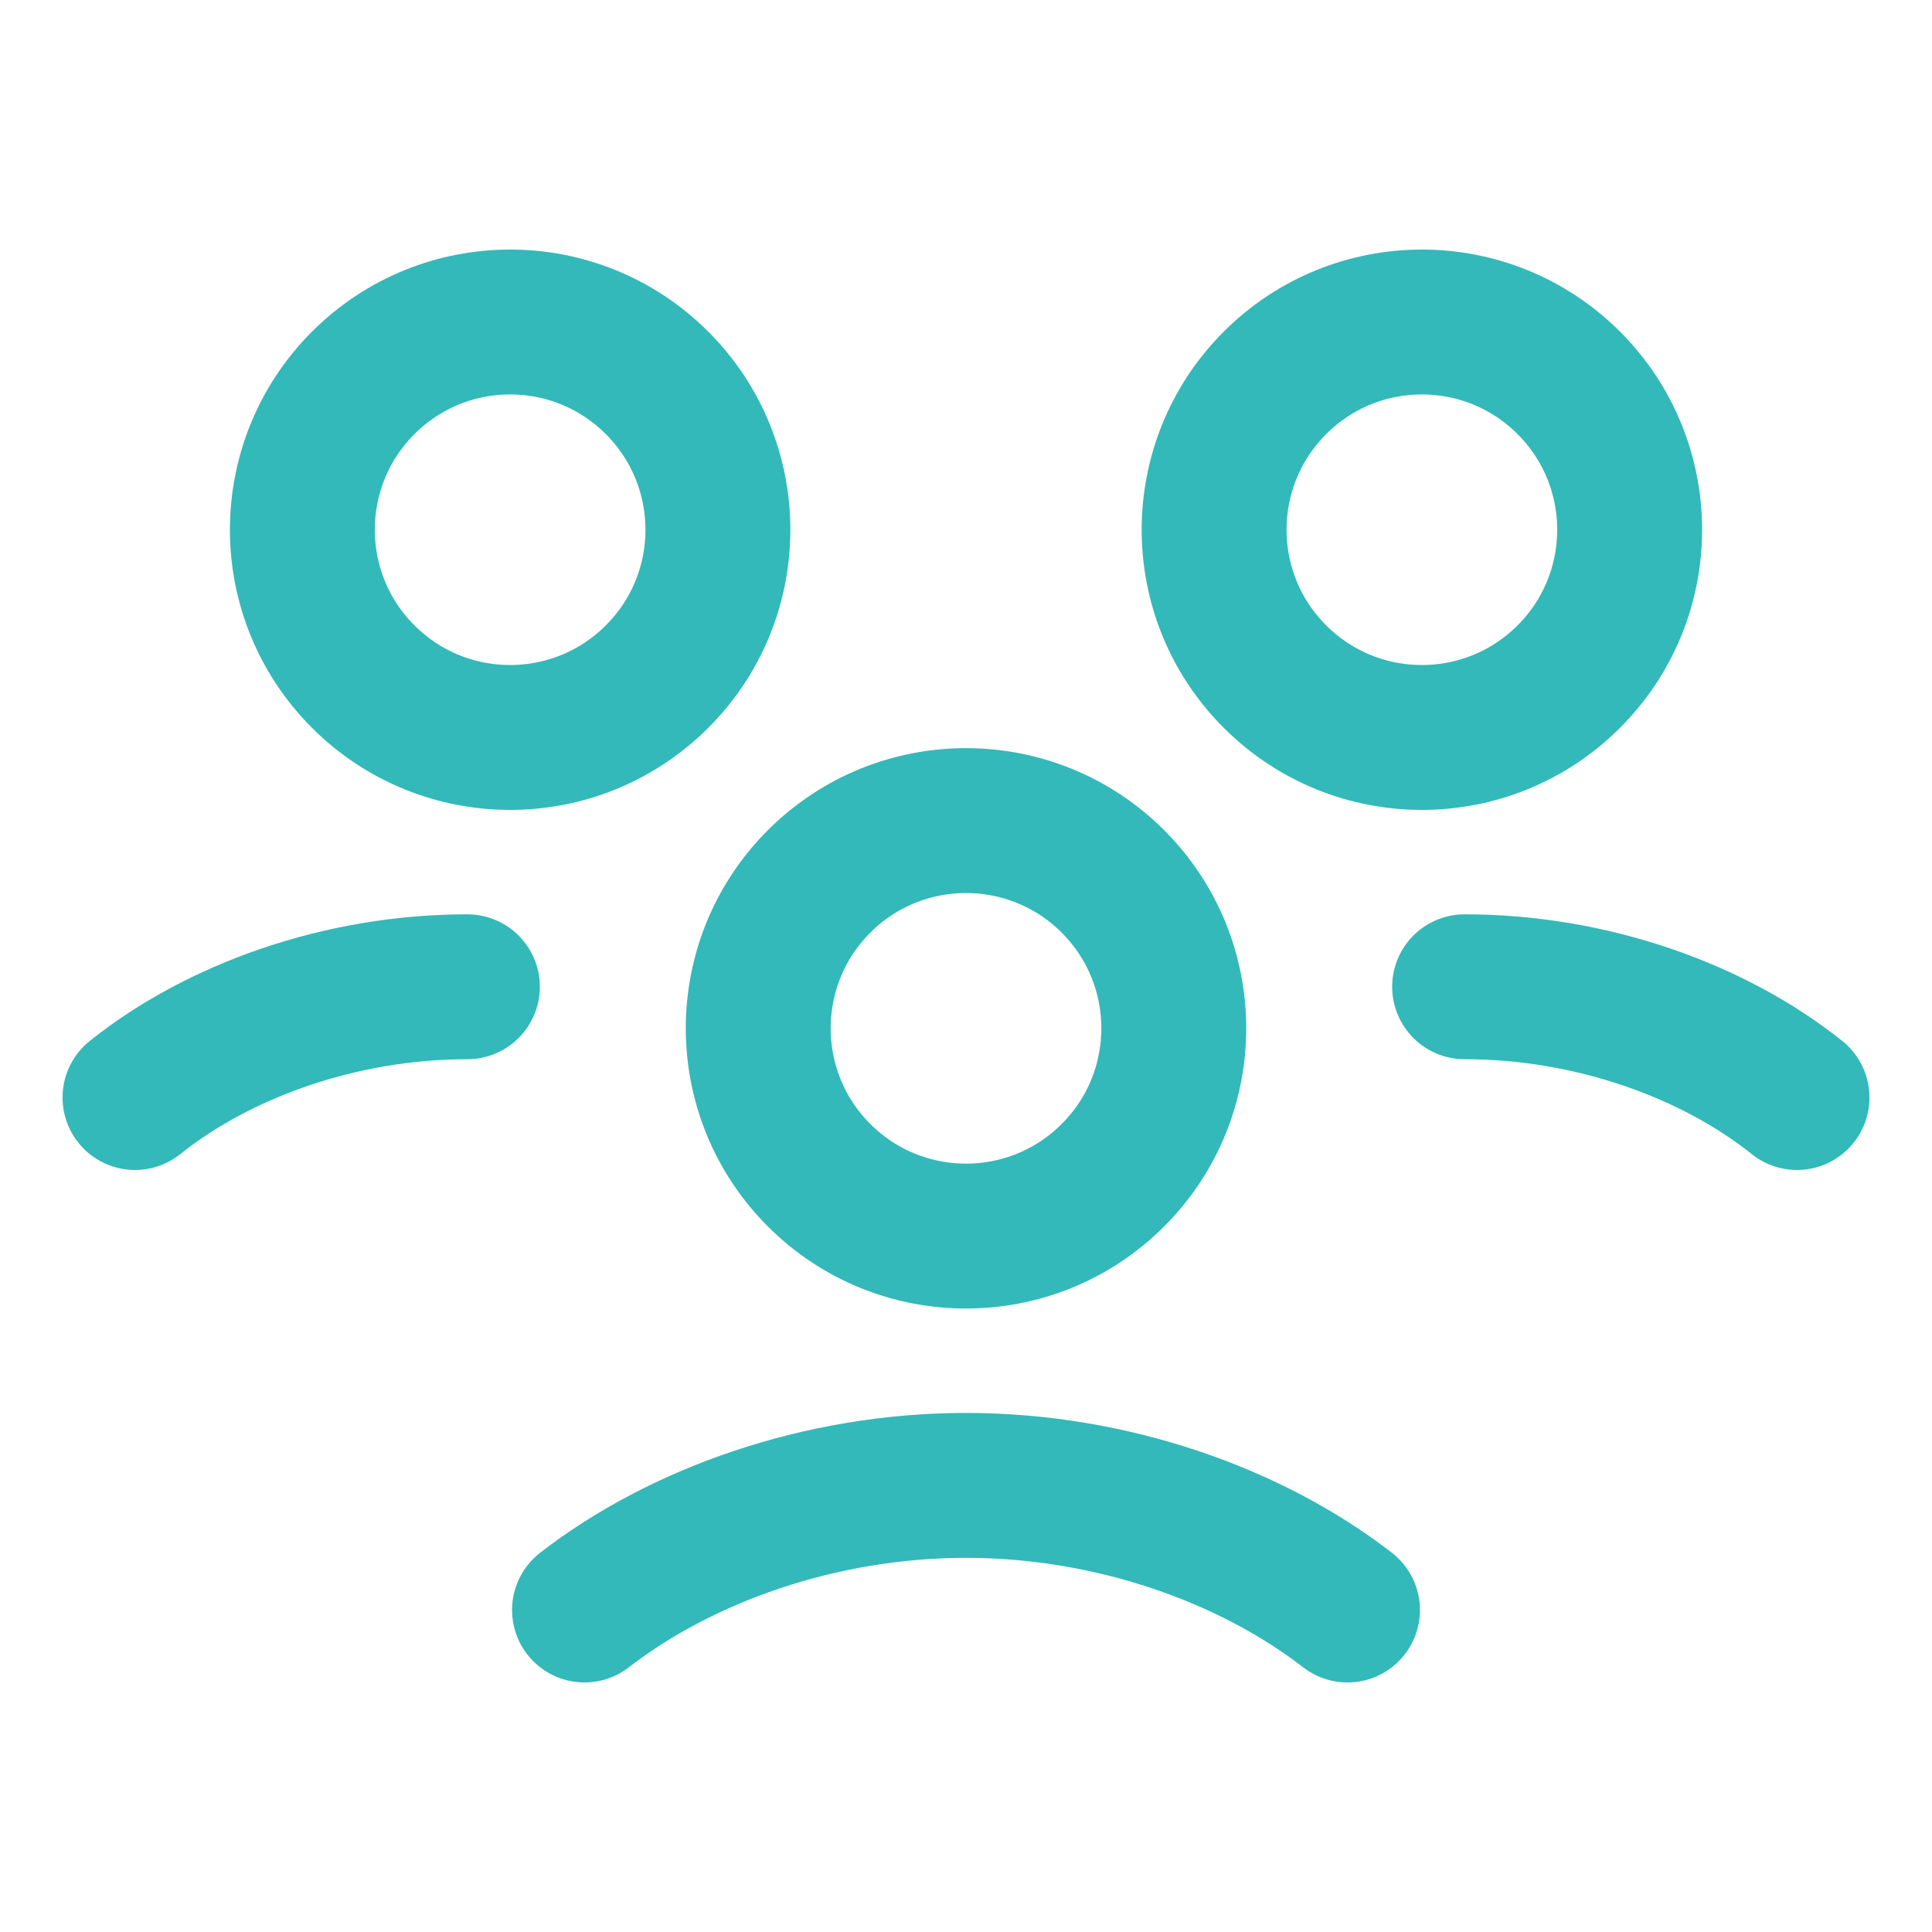 <svg width="24" height="24" viewBox="0 0 24 24" fill="none" xmlns="http://www.w3.org/2000/svg">
<g opacity="0.8">
<path d="M13.825 10.949C14.833 11.957 14.833 13.591 13.825 14.599C12.817 15.607 11.183 15.607 10.175 14.599C9.167 13.591 9.167 11.957 10.175 10.949C11.183 9.942 12.817 9.942 13.825 10.949" stroke="#00A7A7" stroke-width="1.8" stroke-linecap="round" stroke-linejoin="round"/>
<path d="M19.488 4.756C20.496 5.764 20.496 7.398 19.488 8.405C18.48 9.413 16.846 9.413 15.838 8.405C14.83 7.398 14.83 5.764 15.838 4.756C16.846 3.748 18.48 3.748 19.488 4.756" stroke="#00A7A7" stroke-width="1.8" stroke-linecap="round" stroke-linejoin="round"/>
<path d="M18.194 12.258C19.776 12.258 21.29 12.808 22.323 13.634" stroke="#00A7A7" stroke-width="1.8" stroke-linecap="round" stroke-linejoin="round"/>
<path d="M8.162 4.756C9.17 5.764 9.17 7.398 8.162 8.405C7.154 9.413 5.52 9.413 4.512 8.405C3.504 7.398 3.504 5.764 4.512 4.756C5.52 3.748 7.154 3.748 8.162 4.756" stroke="#00A7A7" stroke-width="1.8" stroke-linecap="round" stroke-linejoin="round"/>
<path d="M1.677 13.634C2.71 12.808 4.224 12.258 5.806 12.258" stroke="#00A7A7" stroke-width="1.8" stroke-linecap="round" stroke-linejoin="round"/>
<path d="M16.739 20C15.537 19.07 13.809 18.452 12 18.452C10.191 18.452 8.463 19.07 7.261 20" stroke="#00A7A7" stroke-width="1.8" stroke-linecap="round" stroke-linejoin="round"/>
</g>
</svg>
